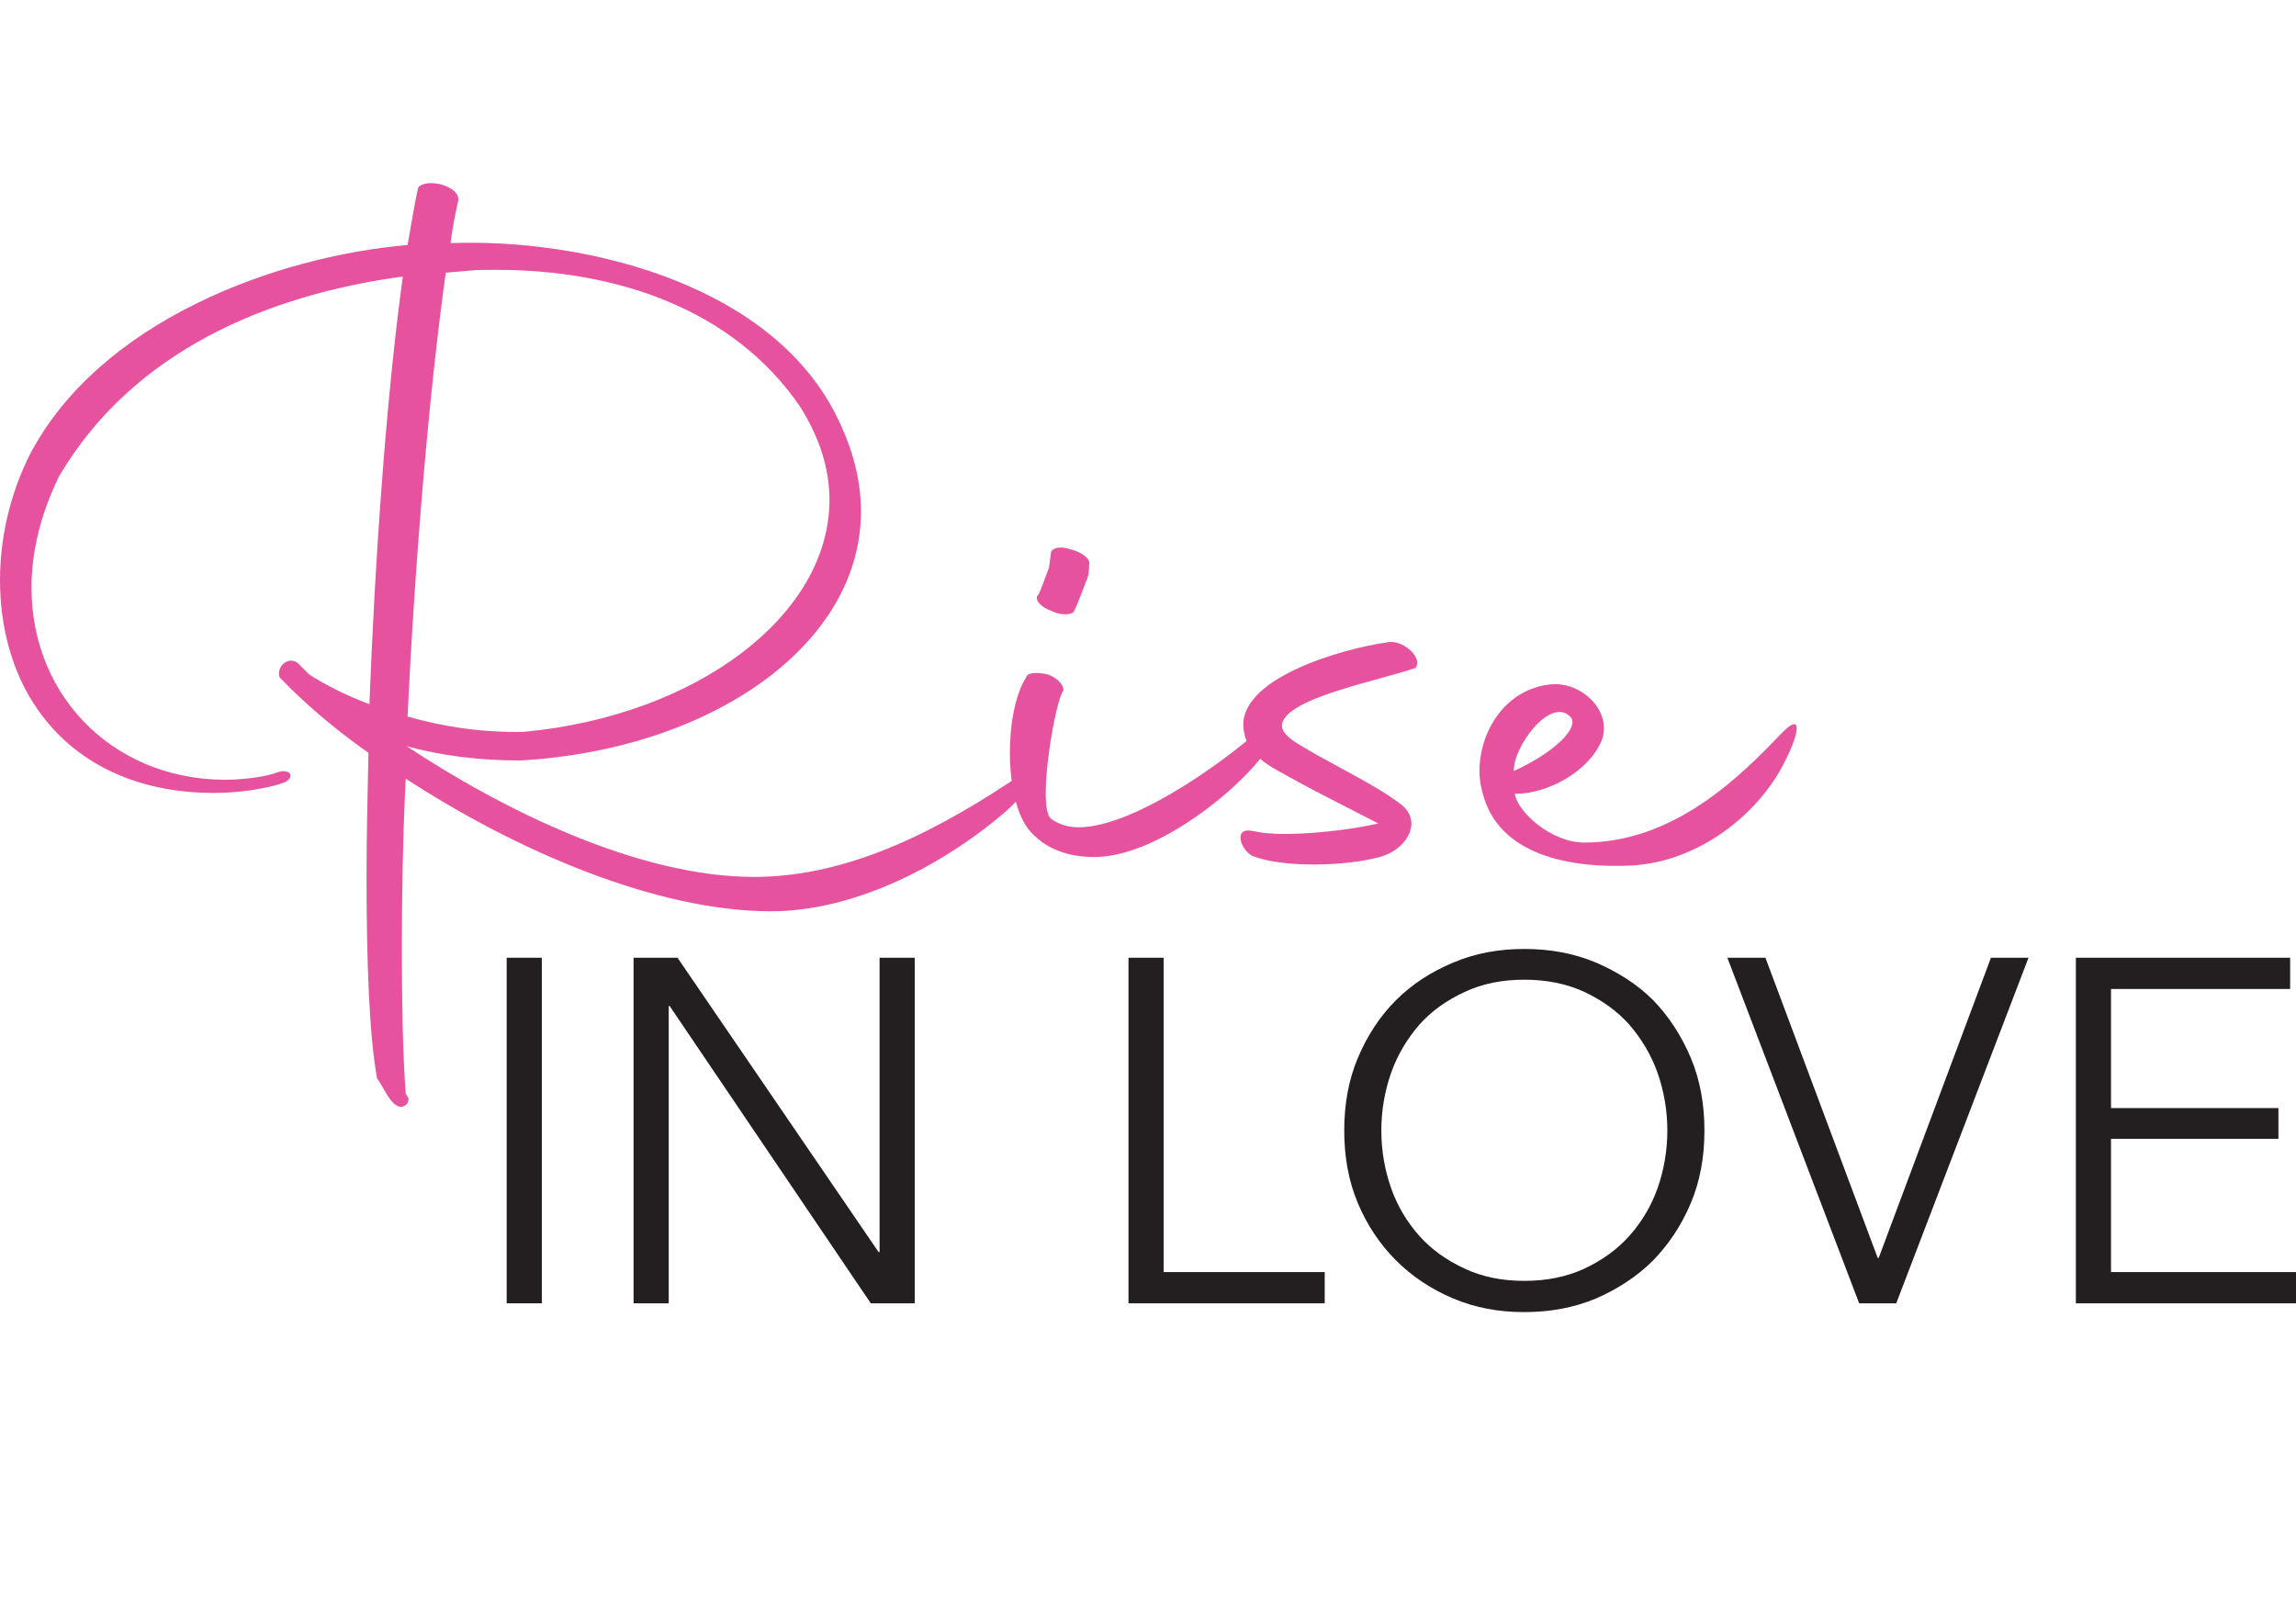 <?xml version="1.0" encoding="UTF-8"?>
<svg id="Ebene_1" xmlns="http://www.w3.org/2000/svg" xmlns:serif="http://www.serif.com/" version="1.1" viewBox="0 0 498.11 346.906">
  <!-- Generator: Adobe Illustrator 29.7.1, SVG Export Plug-In . SVG Version: 2.1.1 Build 8)  -->
  <g>
    <rect x="109.922" y="207.769" width="7.624" height="74.969" fill="#231f20"/>
    <path d="M190.609,271.62h.212v-63.851h7.624v74.969h-9.53l-43.626-64.486h-.212v64.486h-7.624v-74.969h9.53l43.626,63.851h0Z" fill="#231f20"/>
    <path d="M252.448,275.962h34.943v6.777h-42.567v-74.969h7.624v68.192h0Z" fill="#231f20"/>
    <path d="M369.773,245.254c0,5.718-.953,11.012-2.965,15.777s-4.765,8.895-8.153,12.389c-3.494,3.494-7.73,6.247-12.389,8.259-4.765,2.012-9.954,2.965-15.566,2.965s-10.695-.953-15.46-2.965-8.895-4.765-12.389-8.259c-3.494-3.494-6.247-7.624-8.259-12.389s-2.965-10.059-2.965-15.777.953-11.012,2.965-15.777,4.765-9.001,8.259-12.495c3.494-3.494,7.624-6.141,12.389-8.153s9.848-2.965,15.46-2.965,10.801.953,15.566,2.965c4.659,2.012,8.895,4.659,12.389,8.153,3.388,3.494,6.141,7.73,8.153,12.495s2.965,10.059,2.965,15.777h0ZM361.725,245.254c0-4.341-.741-8.577-2.118-12.495s-3.494-7.412-6.141-10.483c-2.647-2.965-5.93-5.294-9.742-7.095-3.918-1.8-8.259-2.647-13.024-2.647s-9.106.847-12.918,2.647c-3.918,1.8-7.2,4.13-9.848,7.095-2.647,3.071-4.765,6.565-6.141,10.483-1.377,3.918-2.118,8.153-2.118,12.495s.741,8.577,2.118,12.495c1.377,3.918,3.494,7.412,6.141,10.377,2.647,2.965,5.93,5.294,9.848,7.095,3.812,1.8,8.153,2.647,12.918,2.647s9.106-.847,13.024-2.647c3.812-1.8,7.095-4.13,9.742-7.095,2.647-2.965,4.765-6.459,6.141-10.377s2.118-8.153,2.118-12.495Z" fill="#231f20"/>
    <path d="M407.363,272.891h.212l24.354-65.122h8.153l-28.696,74.969h-8.047l-28.59-74.969h8.259l24.354,65.122h0Z" fill="#231f20"/>
    <path d="M457.978,275.962h40.132v6.777h-47.756v-74.969h46.485v6.777h-38.861v25.837h36.32v6.671h-36.32v28.908h0Z" fill="#231f20"/>
  </g>
  <g>
    <path d="M81.795,233.932c1.45,1.864,2.899,6.005,5.177,6.212,1.242-.207,1.657-.828,1.657-1.864l-.621-1.035c-.621-8.904-.828-19.672-.828-31.269s.207-24.021.828-37.067c23.814,15.531,54.254,28.784,79.31,28.784,17.187,0,36.238-9.111,50.734-21.536,3.934-3.313,13.253-14.703,4.349-8.697-18.016,12.217-37.688,22.778-58.81,22.778-25.056,0-54.461-14.495-75.376-28.369,7.455,2.071,15.738,3.106,24.642,3.106,41.001-2.278,73.926-24.849,73.926-54.047,0-7.248-2.071-14.909-6.419-22.778-15.324-27.334-54.668-36.446-82.624-35.41.414-3.313,1.035-6.419,1.657-9.111.621-3.313-7.041-5.177-8.697-2.899-.828,3.727-1.45,7.869-2.278,12.425-28.784,2.485-66.886,16.566-82.002,45.557-4.349,8.697-6.419,18.223-6.419,27.127,0,9.94,2.485,19.258,7.248,26.713,10.147,15.738,26.713,19.465,38.93,19.465,8.49,0,14.909-1.864,15.945-2.485,2.071-1.45.207-2.692-1.657-2.071-2.692,1.035-6.419,1.45-9.525,1.657-25.056,1.035-44.107-17.187-44.107-41.622,0-7.662,1.864-15.738,6.005-24.228,16.152-27.334,45.557-39.345,74.548-43.279-3.52,25.677-6.005,60.466-7.248,92.77-5.591-2.071-10.147-4.556-13.046-6.419l-2.485-2.485c-2.071-1.657-4.763.828-3.934,3.106,5.177,5.384,11.596,10.975,19.258,16.359-.207,9.319-.414,18.43-.414,26.92,0,18.844.621,34.582,2.278,43.693v-0ZM101.468,58.745c2.071-.207,4.141-.207,6.212-.207,26.092,0,51.355,8.49,65.85,29.612,4.349,6.833,6.419,13.667,6.419,20.294,0,25.056-28.784,46.799-66.265,50.32-9.525.207-18.016-1.242-25.263-3.313,1.657-34.996,4.763-71.027,8.283-96.291,0,0,4.763-.414,4.763-.414Z" fill="#e7529e"/>
    <path d="M223.643,180.506c3.934,4.349,9.525,5.591,14.703,5.384,14.288-.621,33.132-16.98,37.067-24.228,2.485-4.556.414-5.798-.414-4.97-6.212,6.212-28.162,22.778-41.001,22.778-2.278,0-4.349-.621-6.005-1.864-3.106-2.692,1.035-26.092,2.692-27.748.207-1.035-1.035-2.692-3.313-3.52-2.485-.621-4.556-.414-4.763.621-2.278,3.52-3.52,9.94-3.52,16.359,0,6.833,1.45,13.874,4.556,17.187h0ZM227.991,132.464c1.864,1.035,4.349,1.035,4.97.207.621-1.035,2.278-5.591,2.692-6.627.621-1.242.621-2.692.621-3.52.414-1.035-1.242-2.692-3.934-3.313-2.071-.828-4.349-.414-4.349.828l-.414,3.106c-.414,1.035-1.864,5.177-2.278,5.798-1.035.828.207,2.692,2.692,3.52h0Z" fill="#e7529e"/>
    <path d="M271.685,185.683c3.106,1.242,8.076,1.864,13.253,1.864,5.384,0,10.768-.621,14.495-1.657,5.384-1.45,9.319-7.248,4.763-11.182-4.141-3.313-10.354-6.419-18.223-10.768-4.141-2.485-8.904-4.556-7.662-7.455,2.278-5.384,21.122-8.904,28.784-11.596,1.657-2.071-2.485-6.005-5.798-5.591-10.561,1.45-33.132,8.076-31.476,19.051.828,6.212,6.627,8.283,12.011,11.389,4.141,2.278,12.011,6.212,17.187,8.904-5.384,1.242-13.667,2.278-20.294,2.278-2.692,0-4.97-.207-6.833-.621-4.556-1.035-2.692,4.141-.207,5.384h-0Z" fill="#e7529e"/>
    <path d="M354.101,187.754c14.288-.828,27.541-10.975,33.339-22.985,2.899-5.798,3.727-10.561-1.035-5.591-8.697,9.111-23.193,23.607-42.658,23.607-7.248,0-14.495-6.627-15.117-10.561,7.248,0,16.152-4.97,18.844-11.596,2.278-6.005-3.727-12.217-10.147-12.217-10.147.414-16.359,9.733-16.359,18.844,0,2.071.414,4.141,1.035,6.005,4.141,12.839,19.879,15.117,32.097,14.495h0ZM340.641,155.45c2.278,2.278-3.52,7.869-12.217,11.803-.207-5.177,7.869-16.152,12.217-11.803Z" fill="#e7529e"/>
  </g>
</svg>